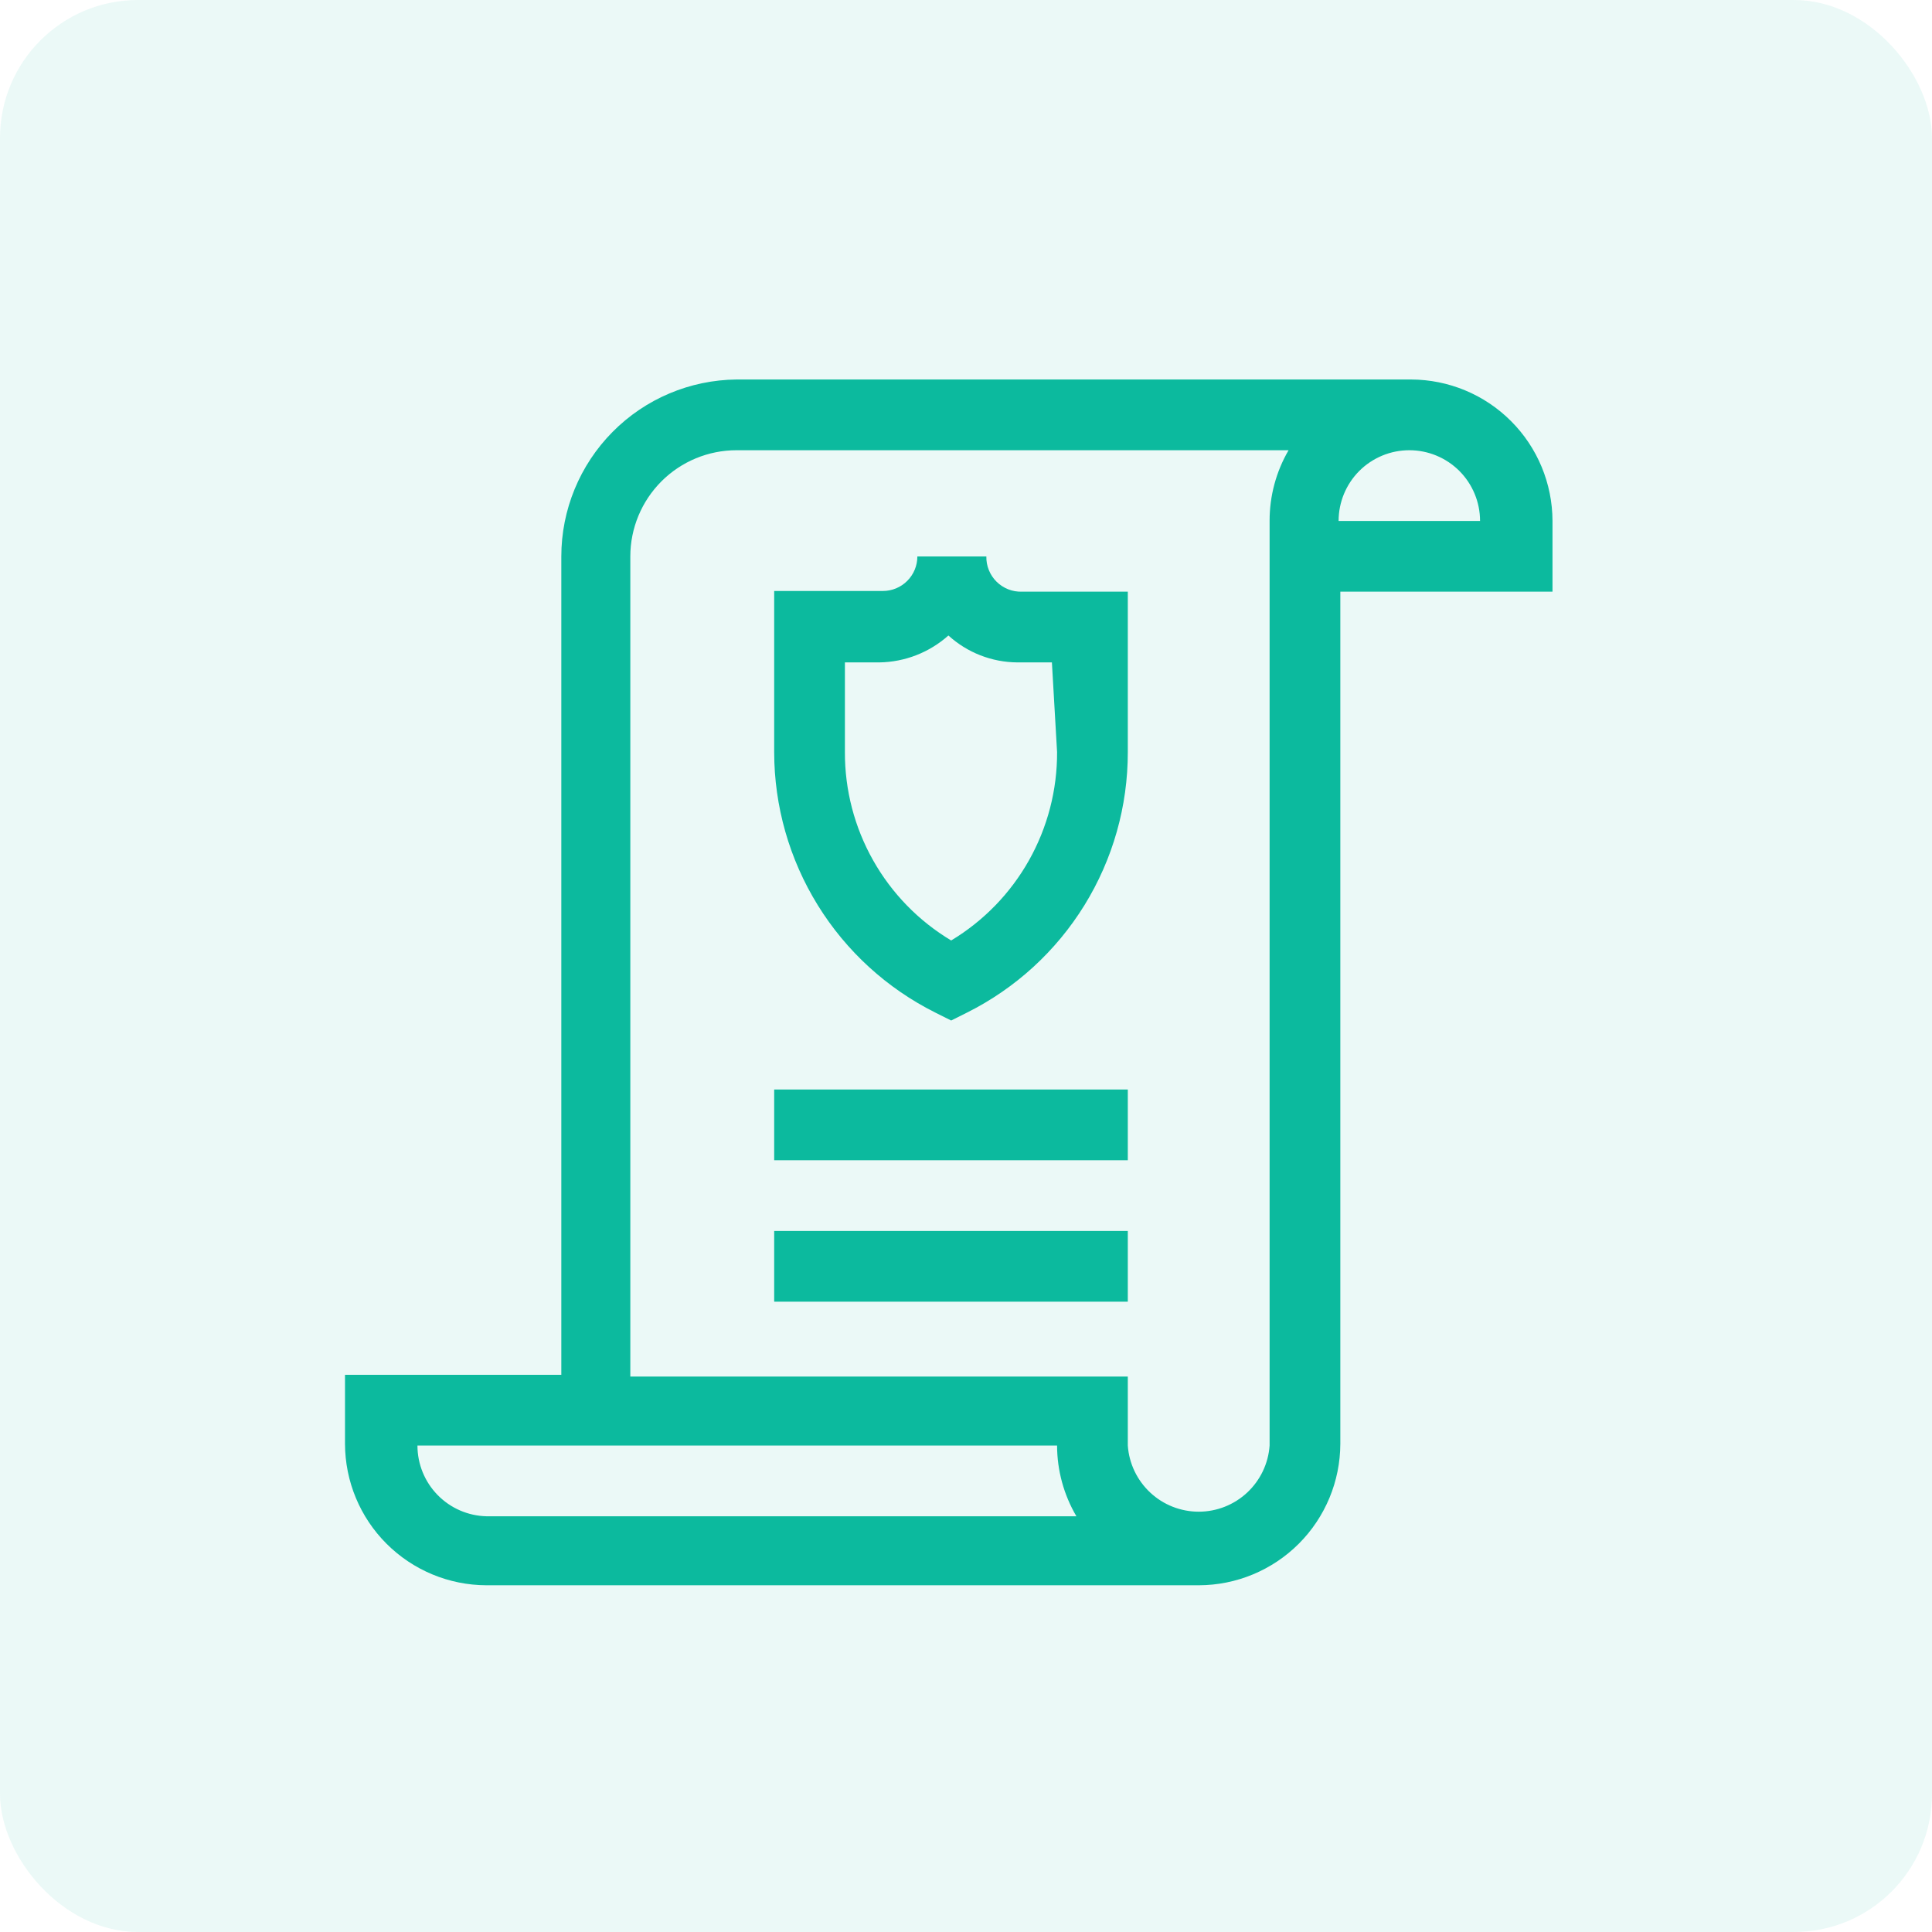 <svg width="56" height="56" viewBox="0 0 56 56" fill="none" xmlns="http://www.w3.org/2000/svg">
<rect opacity="0.08" width="56" height="56" rx="4" fill="#0CBA9E"/>
<path d="M45 15.1C44.997 14.013 44.565 12.972 43.796 12.204C43.028 11.435 41.987 11.003 40.9 11H21.35C19.998 11.013 18.706 11.559 17.755 12.52C16.804 13.481 16.27 14.778 16.27 16.13V39.85H10V41.85C10.003 42.937 10.435 43.978 11.204 44.746C11.972 45.514 13.013 45.947 14.1 45.95H34.75C35.837 45.947 36.878 45.514 37.646 44.746C38.414 43.978 38.847 42.937 38.85 41.85V17.15H45V15.1ZM12.05 41.9H30.64C30.641 42.621 30.835 43.328 31.2 43.95H14.1C13.565 43.937 13.056 43.715 12.683 43.332C12.309 42.949 12.1 42.435 12.1 41.9H12.05ZM36.8 41.9C36.764 42.42 36.531 42.907 36.15 43.263C35.769 43.619 35.267 43.817 34.745 43.817C34.224 43.817 33.721 43.619 33.34 43.263C32.959 42.907 32.726 42.42 32.69 41.9V39.9H18.27V16.13C18.27 15.313 18.595 14.53 19.172 13.952C19.75 13.374 20.533 13.05 21.35 13.05H37.35C36.988 13.672 36.798 14.38 36.8 15.1V41.9ZM38.8 15.1C38.8 14.556 39.016 14.035 39.4 13.65C39.785 13.266 40.306 13.05 40.85 13.05C41.394 13.05 41.915 13.266 42.3 13.65C42.684 14.035 42.9 14.556 42.9 15.1H38.8Z" fill="#0CBA9E"/>
<path d="M22.44 31.58H32.69V33.63H22.44V31.58Z" fill="#0CBA9E"/>
<path d="M22.44 35.68H32.69V37.73H22.44V35.68Z" fill="#0CBA9E"/>
<path d="M28.59 16.13H26.59C26.59 16.395 26.485 16.65 26.297 16.837C26.11 17.025 25.855 17.13 25.59 17.13H22.44V21.8C22.441 23.368 22.879 24.904 23.704 26.238C24.528 27.571 25.708 28.649 27.11 29.35L27.57 29.58L28.03 29.35C29.432 28.649 30.61 27.571 31.433 26.238C32.257 24.904 32.692 23.367 32.69 21.8V17.15H29.62C29.484 17.154 29.349 17.131 29.223 17.081C29.097 17.031 28.982 16.956 28.886 16.861C28.79 16.766 28.714 16.652 28.663 16.526C28.612 16.4 28.587 16.266 28.59 16.13ZM30.64 21.8C30.645 22.898 30.364 23.979 29.826 24.936C29.288 25.893 28.511 26.694 27.57 27.26C26.627 26.695 25.848 25.895 25.308 24.937C24.768 23.98 24.486 22.899 24.49 21.8V19.2H25.49C26.229 19.189 26.939 18.912 27.49 18.42C28.038 18.918 28.75 19.196 29.49 19.2H30.49L30.64 21.8Z" fill="#0CBA9E"/>
</svg>

